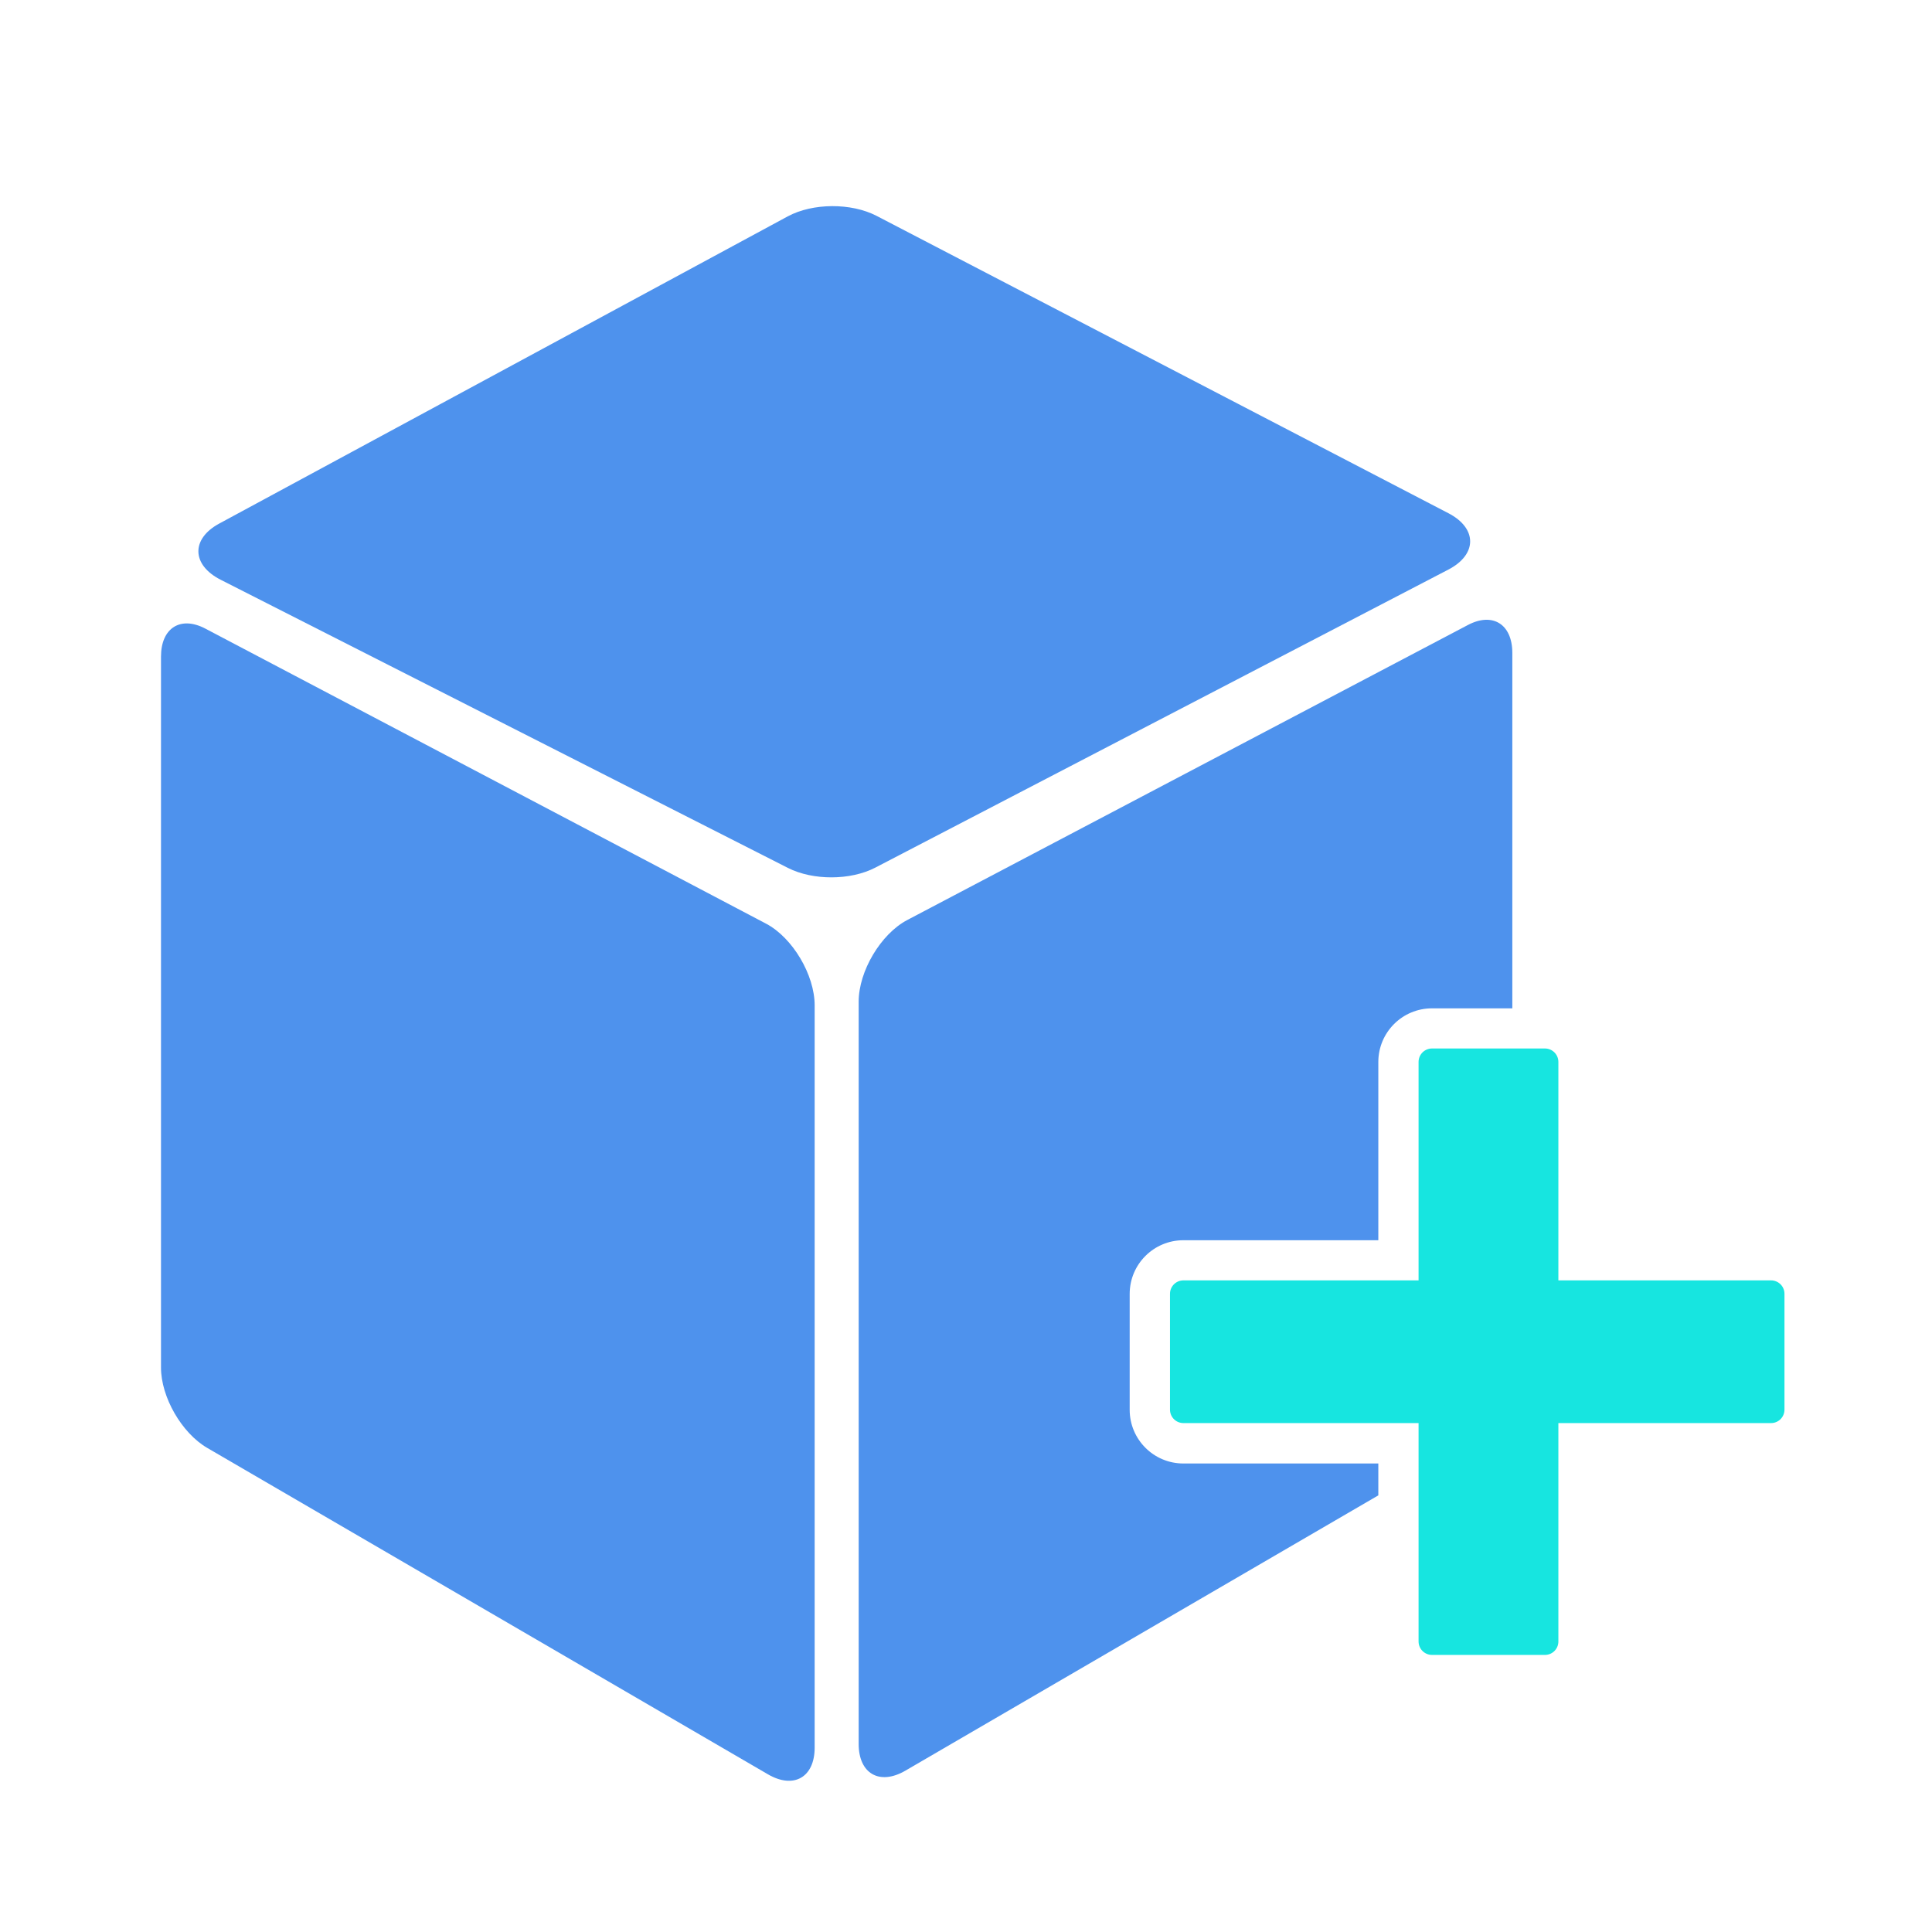 <svg width="36" height="36" viewBox="0 0 36 36" fill="none" xmlns="http://www.w3.org/2000/svg">
<path d="M3 12.235C3 11.7 3.365 11.47 3.828 11.714L14.276 17.212C14.768 17.472 15.18 18.164 15.18 18.734L15.18 32.564C15.18 33.118 14.79 33.341 14.31 33.062L3.862 26.98C3.386 26.703 3 26.033 3 25.483L3 12.235Z" fill="#4E92ED"/>
<path d="M14.678 4.032C15.143 3.781 15.862 3.777 16.335 4.023L26.989 9.563C27.529 9.843 27.529 10.332 26.989 10.613L16.31 16.167C15.848 16.407 15.148 16.409 14.681 16.172L4.112 10.803C3.569 10.527 3.557 10.041 4.085 9.756L14.678 4.032Z" fill="#4E92ED"/>
<path d="M28.788 30.587V26.267H33.001V24.108H28.788V19.787H26.683V24.108H22.051V26.267H26.683V30.587H28.788Z" fill="#17E5E0" stroke="#17E5E0" stroke-width="0.5" stroke-linejoin="round"/>
<path fill-rule="evenodd" clip-rule="evenodd" d="M27.352 11.646C27.815 11.402 28.18 11.632 28.18 12.167V18.789H26.683C26.13 18.789 25.683 19.237 25.683 19.789V23.11H22.05C21.498 23.11 21.05 23.558 21.05 24.11V26.27C21.05 26.822 21.498 27.27 22.05 27.27H25.683V27.864L16.87 32.994C16.39 33.273 16 33.05 16 32.496V18.666C16 18.096 16.412 17.404 16.904 17.144L27.352 11.646Z" fill="#4E92ED"/>
</svg>
